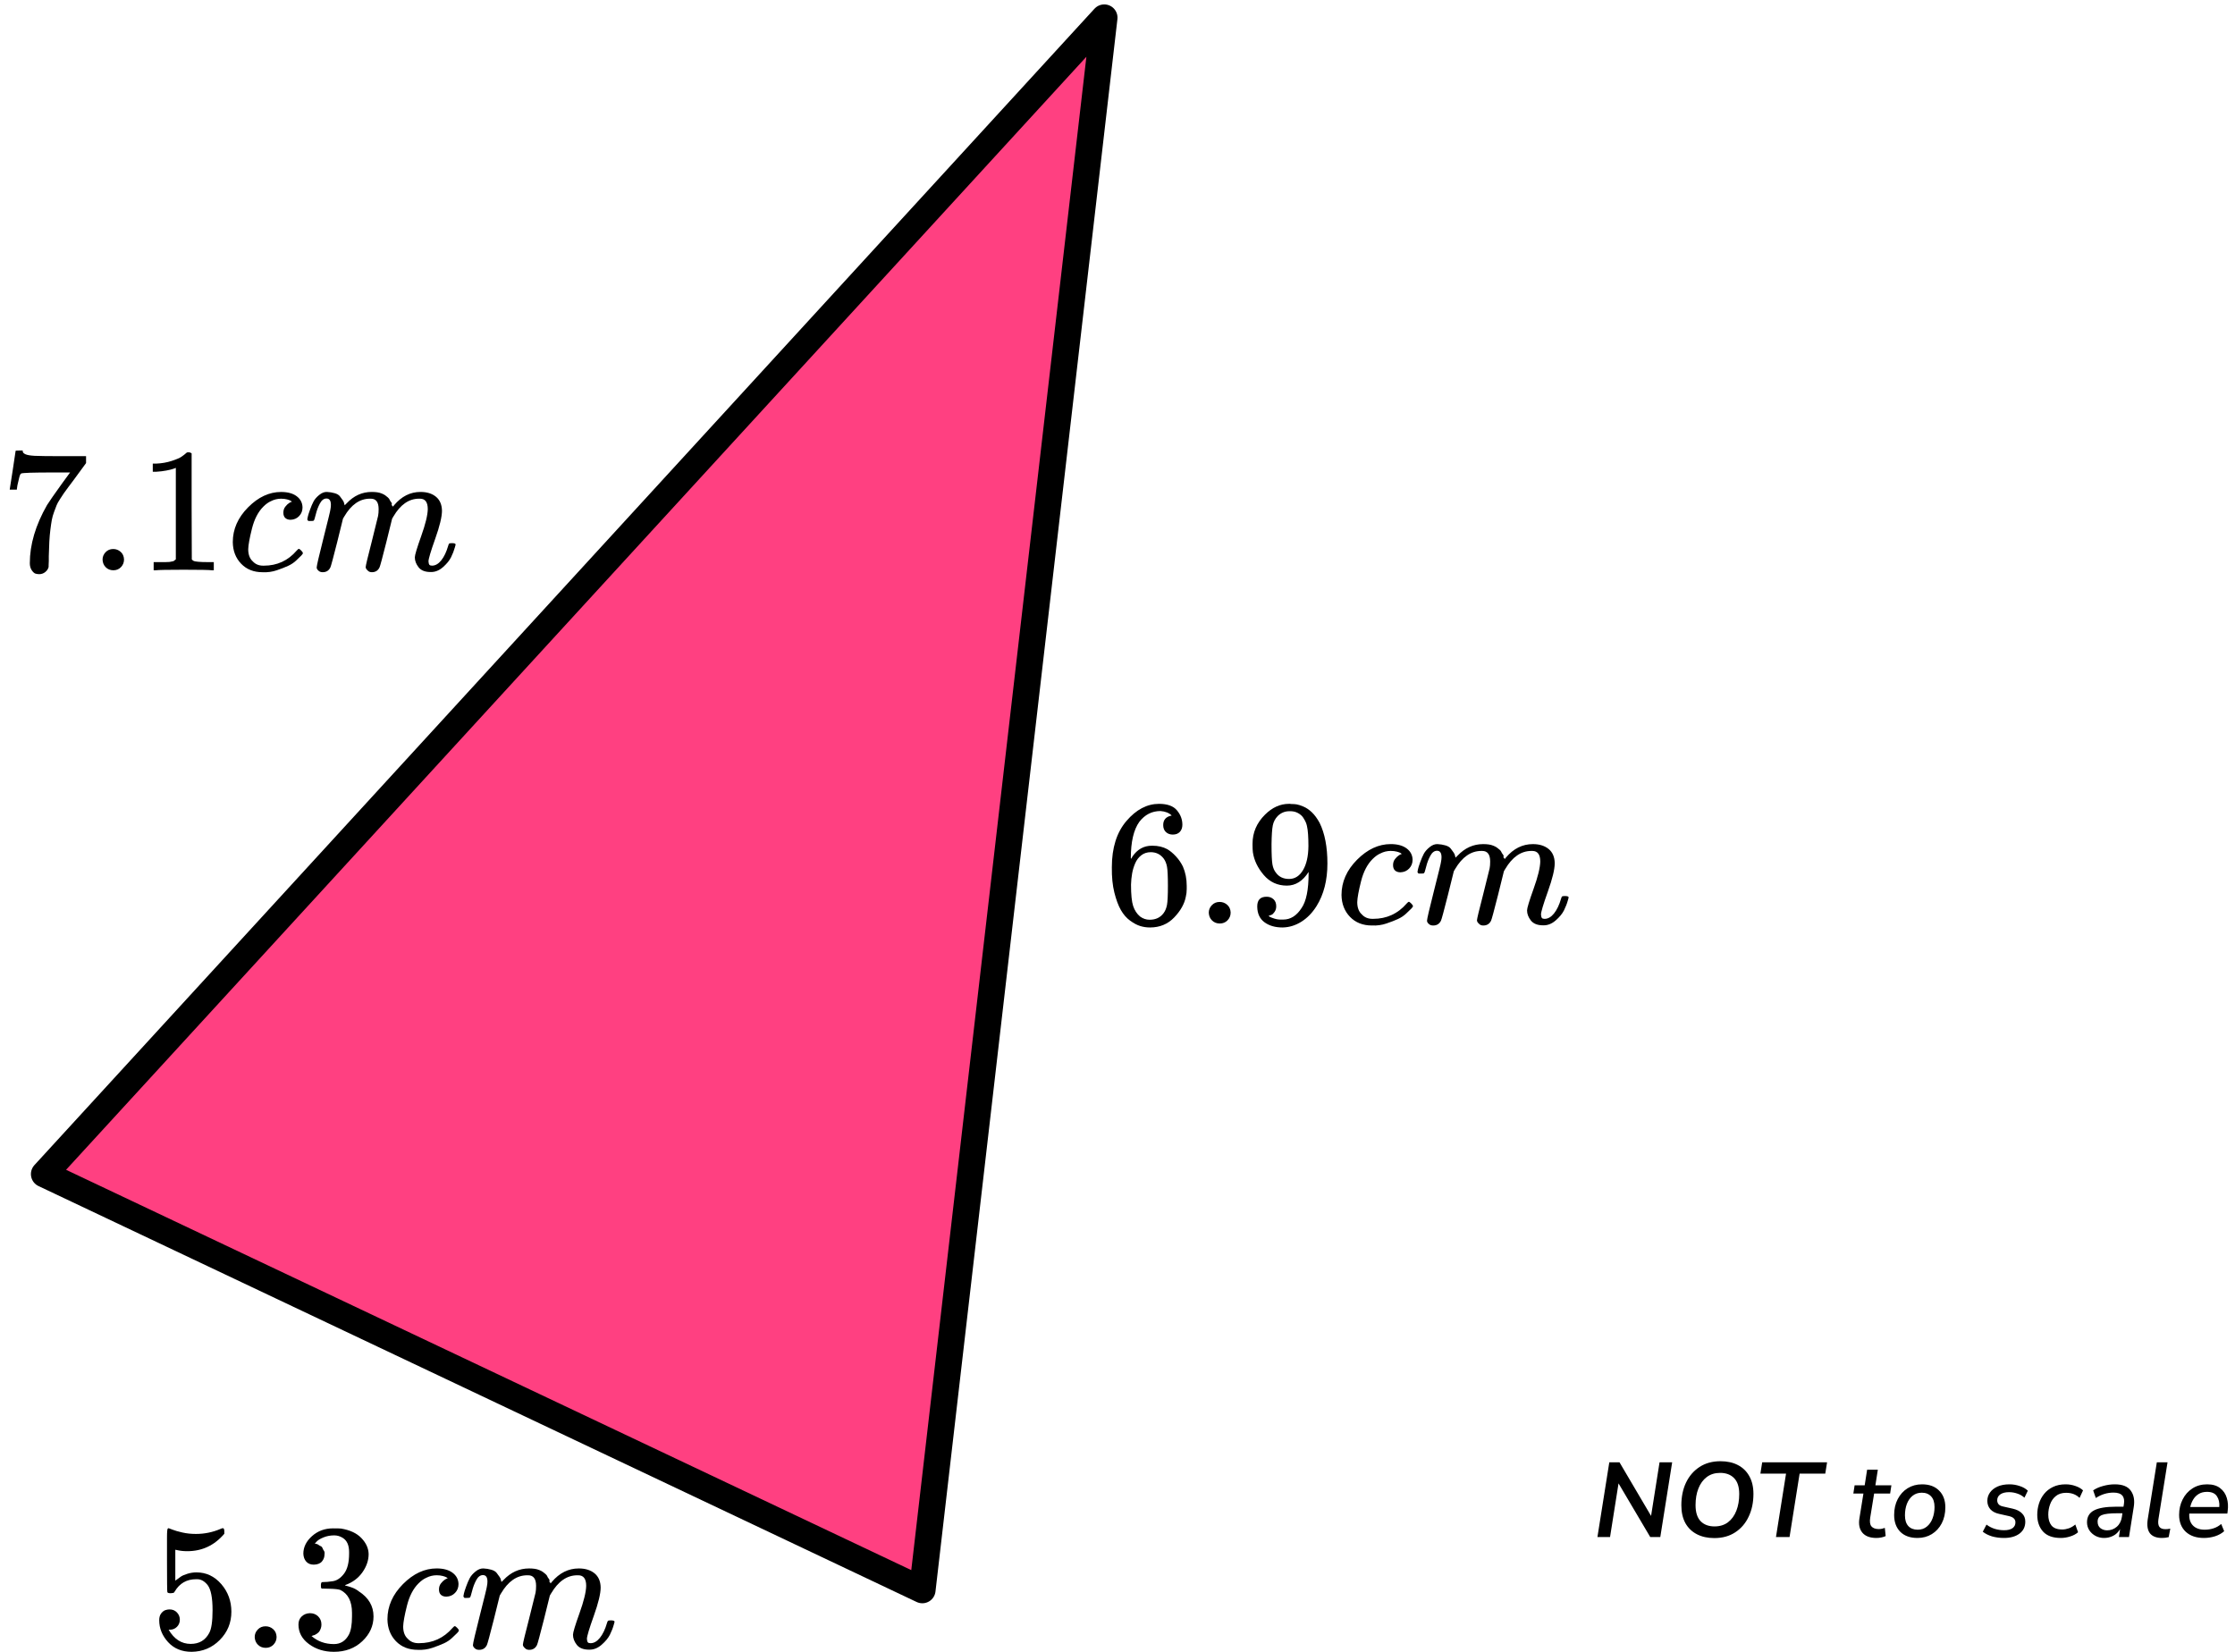 <?xml version="1.0" encoding="UTF-8"?> <svg xmlns="http://www.w3.org/2000/svg" width="253" height="187" viewBox="0 0 253 187" fill="none"><path d="M125 2L104.405 180L5 132.914L125 2Z" fill="#FF4081" stroke="black" stroke-width="3" stroke-linejoin="round"></path><path d="M180.828 174L182.172 165.54H183.324L186.9 171.612L187.86 165.54H189.288L187.944 174H186.804L183.216 167.928L182.256 174H180.828ZM194.059 174.12C193.307 174.12 192.651 173.976 192.091 173.688C191.531 173.4 191.095 172.98 190.783 172.428C190.479 171.868 190.327 171.196 190.327 170.412C190.327 169.444 190.503 168.588 190.855 167.844C191.215 167.092 191.727 166.5 192.391 166.068C193.055 165.636 193.843 165.42 194.755 165.42C195.515 165.42 196.171 165.564 196.723 165.852C197.283 166.14 197.715 166.56 198.019 167.112C198.331 167.664 198.487 168.332 198.487 169.116C198.487 170.084 198.307 170.944 197.947 171.696C197.595 172.448 197.087 173.04 196.423 173.472C195.767 173.904 194.979 174.12 194.059 174.12ZM194.083 172.8C194.683 172.8 195.191 172.644 195.607 172.332C196.023 172.012 196.339 171.576 196.555 171.024C196.771 170.472 196.879 169.844 196.879 169.14C196.879 168.332 196.687 167.732 196.303 167.34C195.919 166.94 195.391 166.74 194.719 166.74C194.127 166.74 193.623 166.896 193.207 167.208C192.791 167.52 192.475 167.952 192.259 168.504C192.043 169.048 191.935 169.676 191.935 170.388C191.935 171.204 192.127 171.812 192.511 172.212C192.895 172.604 193.419 172.8 194.083 172.8ZM201.039 174L202.179 166.824H199.275L199.479 165.54H206.823L206.619 166.824H203.715L202.575 174H201.039ZM212.413 174.108C211.685 174.108 211.153 173.908 210.817 173.508C210.489 173.108 210.377 172.576 210.481 171.912L210.937 169.08H209.797L209.941 168.144H211.081L211.357 166.38H212.569L212.293 168.144H214.105L213.961 169.08H212.149L211.705 171.816C211.633 172.272 211.681 172.6 211.849 172.8C212.025 173 212.297 173.1 212.665 173.1C212.801 173.1 212.925 173.088 213.037 173.064C213.149 173.04 213.257 173.008 213.361 172.968L213.457 173.892C213.337 173.956 213.177 174.008 212.977 174.048C212.785 174.088 212.597 174.108 212.413 174.108ZM217.055 174.108C216.231 174.108 215.583 173.876 215.111 173.412C214.647 172.94 214.415 172.304 214.415 171.504C214.415 170.824 214.551 170.224 214.823 169.704C215.095 169.184 215.467 168.776 215.939 168.48C216.419 168.184 216.963 168.036 217.571 168.036C218.395 168.036 219.039 168.272 219.503 168.744C219.975 169.208 220.211 169.84 220.211 170.64C220.211 171.32 220.075 171.924 219.803 172.452C219.531 172.972 219.155 173.38 218.675 173.676C218.203 173.964 217.663 174.108 217.055 174.108ZM217.079 173.172C217.487 173.172 217.831 173.056 218.111 172.824C218.399 172.592 218.615 172.284 218.759 171.9C218.911 171.508 218.987 171.076 218.987 170.604C218.987 170.076 218.859 169.676 218.603 169.404C218.347 169.124 217.995 168.984 217.547 168.984C217.139 168.984 216.791 169.1 216.503 169.332C216.223 169.556 216.007 169.864 215.855 170.256C215.711 170.64 215.639 171.072 215.639 171.552C215.639 172.08 215.767 172.484 216.023 172.764C216.279 173.036 216.631 173.172 217.079 173.172ZM226.849 174.108C226.369 174.108 225.917 174.048 225.493 173.928C225.077 173.8 224.729 173.624 224.449 173.4L224.869 172.596C225.157 172.812 225.469 172.972 225.805 173.076C226.149 173.18 226.501 173.232 226.861 173.232C227.269 173.232 227.585 173.156 227.809 173.004C228.033 172.844 228.145 172.624 228.145 172.344C228.145 171.984 227.905 171.748 227.425 171.636L226.309 171.384C225.885 171.296 225.553 171.124 225.313 170.868C225.081 170.604 224.965 170.284 224.965 169.908C224.965 169.556 225.065 169.24 225.265 168.96C225.465 168.68 225.749 168.456 226.117 168.288C226.493 168.12 226.945 168.036 227.473 168.036C227.865 168.036 228.249 168.1 228.625 168.228C229.001 168.348 229.309 168.524 229.549 168.756L229.165 169.548C228.925 169.332 228.653 169.176 228.349 169.08C228.053 168.976 227.741 168.924 227.413 168.924C226.997 168.924 226.669 169.008 226.429 169.176C226.197 169.344 226.081 169.568 226.081 169.848C226.081 170.016 226.133 170.164 226.237 170.292C226.341 170.412 226.509 170.496 226.741 170.544L227.857 170.796C228.305 170.9 228.649 171.076 228.889 171.324C229.137 171.564 229.261 171.876 229.261 172.26C229.261 172.844 229.037 173.3 228.589 173.628C228.149 173.948 227.569 174.108 226.849 174.108ZM233.291 174.108C232.387 174.108 231.715 173.868 231.275 173.388C230.835 172.9 230.615 172.264 230.615 171.48C230.615 171.048 230.679 170.628 230.807 170.22C230.935 169.812 231.131 169.444 231.395 169.116C231.659 168.788 231.991 168.528 232.391 168.336C232.799 168.136 233.279 168.036 233.831 168.036C234.223 168.036 234.595 168.1 234.947 168.228C235.299 168.348 235.583 168.512 235.799 168.72L235.403 169.572C235.011 169.188 234.507 168.996 233.891 168.996C233.403 168.996 233.011 169.12 232.715 169.368C232.419 169.608 232.203 169.92 232.067 170.304C231.931 170.68 231.863 171.068 231.863 171.468C231.863 171.98 231.983 172.388 232.223 172.692C232.471 172.996 232.879 173.148 233.447 173.148C233.679 173.148 233.927 173.104 234.191 173.016C234.455 172.92 234.699 172.776 234.923 172.584L235.235 173.46C235.003 173.668 234.703 173.828 234.335 173.94C233.975 174.052 233.627 174.108 233.291 174.108ZM238.18 174.108C237.836 174.108 237.516 174.032 237.22 173.88C236.924 173.72 236.688 173.508 236.512 173.244C236.336 172.972 236.248 172.668 236.248 172.332C236.248 171.716 236.512 171.268 237.04 170.988C237.568 170.708 238.404 170.568 239.548 170.568H240.376L240.424 170.28C240.496 169.856 240.436 169.532 240.244 169.308C240.052 169.084 239.72 168.972 239.248 168.972C238.536 168.972 237.868 169.176 237.244 169.584L236.944 168.72C237.24 168.512 237.608 168.348 238.048 168.228C238.496 168.1 238.944 168.036 239.392 168.036C240.264 168.036 240.868 168.276 241.204 168.756C241.548 169.228 241.66 169.84 241.54 170.592L241 174H239.86L239.992 173.1C239.792 173.452 239.528 173.708 239.2 173.868C238.88 174.028 238.54 174.108 238.18 174.108ZM238.528 173.244C238.936 173.244 239.296 173.112 239.608 172.848C239.928 172.576 240.124 172.2 240.196 171.72L240.256 171.312H239.656C238.824 171.312 238.248 171.38 237.928 171.516C237.608 171.652 237.448 171.9 237.448 172.26C237.448 172.58 237.552 172.824 237.76 172.992C237.976 173.16 238.232 173.244 238.528 173.244ZM244.739 174.108C244.107 174.108 243.651 173.932 243.371 173.58C243.099 173.22 243.015 172.696 243.119 172.008L244.151 165.54H245.363L244.331 171.996C244.275 172.388 244.311 172.672 244.439 172.848C244.567 173.024 244.795 173.112 245.123 173.112C245.211 173.112 245.299 173.108 245.387 173.1C245.483 173.084 245.579 173.068 245.675 173.052L245.495 174.012C245.383 174.044 245.259 174.068 245.123 174.084C244.987 174.1 244.859 174.108 244.739 174.108ZM249.482 174.108C248.618 174.108 247.934 173.876 247.43 173.412C246.926 172.94 246.674 172.3 246.674 171.492C246.674 170.852 246.806 170.272 247.07 169.752C247.334 169.224 247.702 168.808 248.174 168.504C248.654 168.192 249.21 168.036 249.842 168.036C250.466 168.036 250.958 168.18 251.318 168.468C251.686 168.748 251.938 169.12 252.074 169.584C252.21 170.04 252.242 170.532 252.17 171.06L252.134 171.348H247.826C247.786 171.908 247.918 172.352 248.222 172.68C248.534 173.008 248.982 173.172 249.566 173.172C249.926 173.172 250.262 173.12 250.574 173.016C250.894 172.912 251.182 172.748 251.438 172.524L251.774 173.34C251.502 173.588 251.158 173.78 250.742 173.916C250.334 174.044 249.914 174.108 249.482 174.108ZM249.83 168.888C249.454 168.888 249.134 168.972 248.87 169.14C248.614 169.3 248.41 169.512 248.258 169.776C248.106 170.032 247.998 170.308 247.934 170.604H251.222C251.262 170.124 251.174 169.72 250.958 169.392C250.742 169.056 250.366 168.888 249.83 168.888Z" fill="black"></path><g clip-path="url(#clip0_2023:61581)"><path d="M1.106 55.373C1.119 55.346 1.233 54.617 1.447 53.186L1.768 51.04C1.768 51.013 1.902 51 2.17 51H2.572V51.08C2.572 51.214 2.672 51.328 2.873 51.421C3.074 51.515 3.422 51.575 3.917 51.602C4.413 51.629 5.544 51.642 7.312 51.642H9.742V52.424L8.376 54.289C8.256 54.45 8.055 54.717 7.774 55.092C7.492 55.466 7.312 55.714 7.231 55.834C7.151 55.954 7.01 56.168 6.81 56.476C6.609 56.783 6.475 57.024 6.408 57.198C6.341 57.371 6.247 57.619 6.127 57.94C6.006 58.261 5.919 58.568 5.866 58.862C5.812 59.157 5.759 59.518 5.705 59.946C5.651 60.373 5.611 60.828 5.584 61.309C5.558 61.791 5.538 62.339 5.524 62.954C5.524 63.141 5.524 63.329 5.524 63.516C5.524 63.703 5.518 63.863 5.504 63.997V64.178C5.451 64.405 5.323 64.599 5.123 64.759C4.922 64.92 4.694 65 4.44 65C4.292 65 4.152 64.98 4.018 64.94C3.884 64.9 3.743 64.773 3.596 64.559C3.449 64.345 3.375 64.077 3.375 63.756C3.375 61.644 4.025 59.451 5.323 57.178C5.591 56.75 6.154 55.941 7.01 54.751L7.934 53.487H6.067C3.737 53.487 2.512 53.527 2.391 53.608C2.311 53.648 2.237 53.808 2.17 54.089C2.103 54.37 2.036 54.657 1.969 54.951L1.909 55.373V55.433H1.106V55.373Z" fill="black"></path><path d="M11.61 63.355C11.61 63.034 11.723 62.753 11.951 62.513C12.179 62.272 12.466 62.152 12.815 62.152C13.136 62.152 13.417 62.259 13.658 62.473C13.899 62.687 14.026 62.974 14.04 63.335C14.04 63.669 13.926 63.957 13.698 64.198C13.471 64.438 13.183 64.559 12.835 64.559C12.487 64.559 12.199 64.445 11.971 64.218C11.743 63.99 11.623 63.703 11.61 63.355Z" fill="black"></path><path d="M19.904 52.965L19.643 53.066C19.456 53.133 19.188 53.2 18.84 53.266C18.492 53.333 18.104 53.38 17.675 53.407H17.294V52.484H17.675C18.304 52.457 18.887 52.357 19.422 52.183C19.958 52.009 20.333 51.849 20.547 51.702C20.761 51.555 20.949 51.408 21.11 51.261C21.136 51.221 21.217 51.2 21.351 51.2C21.471 51.2 21.585 51.24 21.692 51.321V57.318L21.712 63.335C21.806 63.429 21.886 63.489 21.953 63.516C22.02 63.542 22.181 63.569 22.435 63.596C22.689 63.623 23.105 63.636 23.68 63.636H24.202V64.559H23.982C23.7 64.519 22.636 64.498 20.788 64.498C18.967 64.498 17.916 64.519 17.635 64.559H17.394V63.636H17.916C18.211 63.636 18.465 63.636 18.679 63.636C18.893 63.636 19.061 63.629 19.181 63.616C19.302 63.602 19.409 63.583 19.503 63.556C19.596 63.529 19.65 63.516 19.663 63.516C19.677 63.516 19.717 63.482 19.784 63.415C19.851 63.349 19.891 63.322 19.904 63.335V52.965Z" fill="black"></path><path d="M26.352 61.37C26.352 59.913 26.927 58.602 28.079 57.439C29.23 56.276 30.476 55.694 31.815 55.694C32.564 55.694 33.154 55.854 33.582 56.175C34.011 56.496 34.231 56.917 34.245 57.439C34.245 57.827 34.118 58.154 33.863 58.422C33.609 58.689 33.287 58.83 32.899 58.843C32.645 58.843 32.444 58.776 32.297 58.642C32.149 58.509 32.076 58.308 32.076 58.041C32.076 57.773 32.149 57.546 32.297 57.359C32.444 57.171 32.591 57.031 32.739 56.937C32.886 56.844 32.98 56.804 33.02 56.817H33.04C33.04 56.79 33 56.75 32.919 56.697C32.839 56.643 32.698 56.59 32.498 56.536C32.297 56.483 32.069 56.456 31.815 56.456C31.413 56.456 31.031 56.55 30.67 56.737C30.389 56.857 30.101 57.064 29.806 57.359C29.217 57.947 28.789 58.776 28.521 59.846C28.253 60.915 28.112 61.691 28.099 62.172C28.099 62.787 28.273 63.249 28.621 63.556C28.916 63.877 29.304 64.038 29.786 64.038H29.866C31.366 64.038 32.605 63.469 33.582 62.333C33.703 62.199 33.783 62.132 33.823 62.132C33.877 62.132 33.964 62.192 34.084 62.313C34.205 62.433 34.272 62.527 34.285 62.594C34.298 62.66 34.238 62.761 34.104 62.894C33.97 63.028 33.776 63.215 33.522 63.456C33.267 63.697 32.966 63.897 32.618 64.058C32.27 64.218 31.841 64.385 31.333 64.559C30.824 64.733 30.288 64.807 29.726 64.78C28.722 64.78 27.912 64.459 27.296 63.817C26.68 63.175 26.365 62.36 26.352 61.37Z" fill="black"></path><path d="M34.787 58.8C34.8 58.72 34.821 58.613 34.847 58.479C34.874 58.346 34.954 58.092 35.088 57.717C35.222 57.343 35.356 57.029 35.49 56.775C35.624 56.52 35.838 56.273 36.133 56.032C36.427 55.792 36.722 55.678 37.016 55.691C37.311 55.705 37.599 55.752 37.88 55.832C38.161 55.912 38.362 56.032 38.483 56.193C38.603 56.353 38.71 56.5 38.804 56.634C38.898 56.768 38.951 56.895 38.965 57.015L39.005 57.156C39.005 57.182 39.011 57.196 39.025 57.196L39.246 56.975C40.049 56.119 40.993 55.691 42.078 55.691C42.305 55.691 42.513 55.705 42.7 55.731C42.888 55.758 43.062 55.805 43.222 55.872C43.383 55.939 43.51 56.006 43.604 56.072C43.698 56.139 43.798 56.22 43.905 56.313C44.012 56.407 44.079 56.494 44.106 56.574C44.133 56.654 44.186 56.741 44.267 56.835C44.347 56.928 44.374 57.008 44.347 57.075C44.32 57.142 44.34 57.202 44.407 57.256C44.474 57.309 44.488 57.356 44.447 57.396L44.608 57.196C45.452 56.193 46.449 55.691 47.601 55.691C48.324 55.691 48.906 55.872 49.348 56.233C49.79 56.594 50.017 57.122 50.031 57.818C50.031 58.499 49.776 59.556 49.268 60.986C48.759 62.417 48.505 63.273 48.505 63.554C48.518 63.741 48.551 63.868 48.605 63.935C48.658 64.002 48.759 64.035 48.906 64.035C49.281 64.035 49.629 63.835 49.951 63.434C50.272 63.032 50.533 62.484 50.734 61.789C50.774 61.642 50.814 61.555 50.854 61.528C50.895 61.501 51.002 61.488 51.176 61.488C51.444 61.488 51.577 61.541 51.577 61.648C51.577 61.662 51.551 61.762 51.497 61.949C51.39 62.337 51.243 62.718 51.055 63.093C50.868 63.467 50.56 63.841 50.131 64.216C49.703 64.59 49.241 64.771 48.745 64.757C48.116 64.757 47.661 64.577 47.38 64.216C47.099 63.855 46.958 63.48 46.958 63.093C46.958 62.839 47.199 62.036 47.681 60.686C48.163 59.335 48.411 58.319 48.424 57.637C48.424 56.848 48.13 56.454 47.541 56.454H47.44C46.288 56.454 45.318 57.129 44.528 58.479L44.387 58.72L43.724 61.408C43.283 63.159 43.028 64.102 42.961 64.236C42.787 64.597 42.499 64.777 42.098 64.777C41.924 64.777 41.783 64.731 41.676 64.637C41.569 64.543 41.495 64.463 41.455 64.396C41.415 64.329 41.395 64.263 41.395 64.196C41.395 64.049 41.622 63.093 42.078 61.328L42.801 58.399C42.841 58.199 42.861 57.944 42.861 57.637C42.861 56.848 42.566 56.454 41.977 56.454H41.877C40.725 56.454 39.755 57.129 38.965 58.479L38.824 58.72L38.161 61.408C37.719 63.159 37.465 64.102 37.398 64.236C37.224 64.597 36.936 64.777 36.534 64.777C36.36 64.777 36.22 64.737 36.112 64.657C36.005 64.577 35.932 64.496 35.892 64.416C35.852 64.336 35.838 64.269 35.852 64.216C35.852 64.042 36.106 62.945 36.615 60.926C37.137 58.867 37.398 57.791 37.398 57.697C37.438 57.496 37.458 57.316 37.458 57.156C37.458 56.674 37.291 56.434 36.956 56.434C36.661 56.434 36.414 56.621 36.213 56.995C36.012 57.37 35.858 57.777 35.751 58.219C35.644 58.66 35.564 58.901 35.51 58.941C35.483 58.967 35.376 58.981 35.189 58.981H34.907C34.827 58.901 34.787 58.84 34.787 58.8Z" fill="black"></path></g><path d="M125.86 98.182C125.86 95.971 126.413 94.222 127.518 92.934C128.623 91.645 129.852 91.001 131.203 91.001C132.144 91.001 132.82 91.245 133.229 91.733C133.639 92.222 133.844 92.764 133.844 93.361C133.844 93.7 133.748 93.971 133.557 94.174C133.366 94.378 133.1 94.48 132.759 94.48C132.445 94.48 132.185 94.385 131.981 94.195C131.776 94.005 131.674 93.74 131.674 93.401C131.674 92.805 131.994 92.445 132.636 92.323C132.336 92.025 131.912 91.856 131.367 91.815C130.398 91.815 129.599 92.222 128.971 93.035C128.33 93.93 128.009 95.3 128.009 97.144L128.03 97.226C128.098 97.144 128.153 97.056 128.194 96.961C128.753 96.147 129.483 95.741 130.384 95.741H130.466C131.094 95.741 131.646 95.87 132.124 96.127C132.452 96.317 132.779 96.588 133.107 96.941C133.434 97.293 133.7 97.68 133.905 98.1C134.192 98.765 134.335 99.49 134.335 100.277V100.643C134.335 100.955 134.301 101.246 134.233 101.518C134.082 102.318 133.646 103.098 132.922 103.857C132.199 104.616 131.285 104.996 130.179 104.996C129.797 104.996 129.429 104.942 129.074 104.833C128.719 104.725 128.337 104.521 127.927 104.223C127.518 103.925 127.17 103.525 126.883 103.023C126.597 102.521 126.351 101.864 126.146 101.05C125.942 100.236 125.846 99.28 125.86 98.182ZM130.261 96.473C129.852 96.473 129.497 96.588 129.197 96.819C128.896 97.049 128.664 97.355 128.501 97.734C128.337 98.114 128.221 98.5 128.153 98.894C128.084 99.287 128.043 99.707 128.03 100.155C128.03 101.28 128.112 102.087 128.275 102.575C128.439 103.064 128.698 103.457 129.053 103.755C129.381 103.999 129.743 104.121 130.138 104.121C130.834 104.121 131.367 103.864 131.735 103.348C131.912 103.104 132.035 102.799 132.104 102.433C132.172 102.067 132.206 101.355 132.206 100.297C132.206 99.212 132.172 98.487 132.104 98.121C132.035 97.754 131.912 97.449 131.735 97.205C131.367 96.717 130.875 96.473 130.261 96.473Z" fill="black"></path><path d="M136.832 103.326C136.832 103.001 136.948 102.716 137.18 102.472C137.412 102.228 137.706 102.106 138.061 102.106C138.388 102.106 138.675 102.214 138.92 102.431C139.166 102.648 139.296 102.94 139.309 103.306C139.309 103.645 139.193 103.937 138.961 104.181C138.729 104.425 138.436 104.547 138.081 104.547C137.726 104.547 137.433 104.432 137.201 104.201C136.969 103.971 136.846 103.679 136.832 103.326Z" fill="black"></path><path d="M148.133 98.711C147.477 99.741 146.659 100.257 145.676 100.257C144.612 100.257 143.738 99.856 143.056 99.056C142.373 98.256 141.964 97.402 141.827 96.493C141.8 96.276 141.786 96.005 141.786 95.68V95.517C141.786 94.256 142.257 93.157 143.199 92.222C144.018 91.408 144.919 91.001 145.901 91.001C145.929 91.001 145.969 91.001 146.024 91.001C146.079 91.001 146.133 91.008 146.188 91.022H146.27C146.433 91.022 146.604 91.035 146.781 91.062C146.959 91.089 147.211 91.171 147.539 91.306C147.866 91.442 148.187 91.659 148.501 91.957C148.815 92.255 149.108 92.656 149.381 93.157C149.968 94.351 150.262 95.883 150.262 97.754C150.262 99.653 149.852 101.26 149.033 102.575C148.556 103.335 147.982 103.925 147.314 104.345C146.645 104.766 145.935 104.983 145.185 104.996C144.352 104.996 143.67 104.799 143.138 104.406C142.605 104.013 142.332 103.43 142.319 102.657C142.305 101.884 142.667 101.504 143.404 101.518C143.704 101.518 143.956 101.613 144.161 101.802C144.366 101.992 144.468 102.257 144.468 102.596C144.468 102.84 144.407 103.05 144.284 103.226C144.161 103.403 144.052 103.511 143.956 103.552C143.861 103.593 143.772 103.626 143.69 103.654L143.608 103.674C143.608 103.701 143.656 103.742 143.752 103.796C143.847 103.85 144.025 103.918 144.284 103.999C144.543 104.081 144.83 104.115 145.144 104.101H145.267C146.085 104.101 146.775 103.667 147.334 102.799C147.866 102.04 148.133 100.724 148.133 98.853V98.711ZM145.922 99.504C146.577 99.504 147.102 99.172 147.498 98.507C147.894 97.843 148.098 96.941 148.112 95.802C148.112 94.744 148.058 93.985 147.948 93.523C147.921 93.388 147.88 93.252 147.826 93.117C147.771 92.981 147.675 92.805 147.539 92.588C147.402 92.371 147.198 92.188 146.925 92.039C146.652 91.889 146.331 91.822 145.963 91.835C145.444 91.835 145 92.018 144.632 92.384C144.345 92.683 144.161 93.035 144.079 93.442C143.997 93.849 143.95 94.561 143.936 95.578C143.936 96.704 143.97 97.463 144.038 97.856C144.107 98.249 144.243 98.568 144.448 98.812C144.789 99.273 145.28 99.504 145.922 99.504Z" fill="black"></path><path d="M151.858 101.314C151.858 99.836 152.445 98.507 153.619 97.327C154.793 96.147 156.062 95.557 157.427 95.557C158.191 95.557 158.791 95.72 159.228 96.045C159.665 96.371 159.89 96.798 159.904 97.327C159.904 97.72 159.774 98.052 159.515 98.324C159.255 98.595 158.928 98.737 158.532 98.751C158.273 98.751 158.068 98.683 157.918 98.547C157.768 98.412 157.693 98.208 157.693 97.937C157.693 97.666 157.768 97.435 157.918 97.246C158.068 97.056 158.218 96.913 158.368 96.818C158.518 96.724 158.614 96.683 158.655 96.696H158.675C158.675 96.669 158.634 96.629 158.552 96.574C158.471 96.52 158.327 96.466 158.123 96.412C157.918 96.357 157.686 96.33 157.427 96.33C157.017 96.33 156.628 96.425 156.26 96.615C155.973 96.737 155.68 96.947 155.379 97.246C154.779 97.842 154.342 98.683 154.069 99.768C153.796 100.853 153.653 101.639 153.639 102.128C153.639 102.751 153.817 103.219 154.172 103.531C154.472 103.857 154.868 104.019 155.359 104.019H155.441C156.969 104.019 158.232 103.443 159.228 102.29C159.351 102.155 159.433 102.087 159.474 102.087C159.528 102.087 159.617 102.148 159.74 102.27C159.863 102.392 159.931 102.487 159.945 102.555C159.958 102.623 159.897 102.724 159.76 102.86C159.624 102.995 159.426 103.185 159.167 103.429C158.907 103.673 158.6 103.877 158.245 104.04C157.891 104.202 157.454 104.372 156.935 104.548C156.417 104.724 155.871 104.799 155.298 104.772C154.274 104.772 153.448 104.446 152.821 103.796C152.193 103.145 151.872 102.317 151.858 101.314Z" fill="black"></path><path d="M160.456 98.712C160.47 98.63 160.49 98.522 160.518 98.386C160.545 98.251 160.627 97.993 160.763 97.613C160.9 97.234 161.036 96.915 161.173 96.657C161.309 96.4 161.528 96.149 161.828 95.905C162.128 95.66 162.428 95.545 162.728 95.559C163.029 95.572 163.322 95.62 163.609 95.701C163.895 95.782 164.1 95.905 164.223 96.067C164.346 96.23 164.455 96.379 164.55 96.515C164.646 96.65 164.701 96.779 164.714 96.901L164.755 97.044C164.755 97.071 164.762 97.084 164.776 97.084L165.001 96.861C165.82 95.993 166.782 95.559 167.887 95.559C168.119 95.559 168.331 95.572 168.522 95.599C168.713 95.627 168.89 95.674 169.054 95.742C169.218 95.81 169.348 95.877 169.443 95.945C169.539 96.013 169.641 96.094 169.75 96.189C169.859 96.284 169.928 96.372 169.955 96.454C169.982 96.535 170.037 96.623 170.119 96.718C170.2 96.813 170.228 96.894 170.2 96.962C170.173 97.03 170.194 97.091 170.262 97.145C170.33 97.2 170.344 97.247 170.303 97.288L170.467 97.084C171.326 96.067 172.343 95.559 173.517 95.559C174.254 95.559 174.847 95.742 175.298 96.108C175.748 96.474 175.98 97.01 175.994 97.715C175.994 98.407 175.735 99.478 175.216 100.929C174.697 102.38 174.438 103.248 174.438 103.533C174.452 103.722 174.486 103.851 174.54 103.919C174.595 103.987 174.697 104.021 174.847 104.021C175.23 104.021 175.584 103.817 175.912 103.411C176.239 103.004 176.506 102.448 176.71 101.743C176.751 101.593 176.792 101.505 176.833 101.478C176.874 101.451 176.983 101.437 177.161 101.437C177.434 101.437 177.57 101.492 177.57 101.6C177.57 101.614 177.543 101.715 177.488 101.905C177.379 102.299 177.229 102.685 177.038 103.065C176.847 103.444 176.533 103.824 176.096 104.204C175.659 104.584 175.189 104.767 174.684 104.753C174.042 104.753 173.578 104.57 173.292 104.204C173.005 103.838 172.862 103.458 172.862 103.065C172.862 102.807 173.107 101.993 173.599 100.624C174.09 99.254 174.342 98.224 174.356 97.532C174.356 96.732 174.056 96.332 173.455 96.332H173.353C172.179 96.332 171.19 97.017 170.385 98.386L170.241 98.63L169.566 101.356C169.116 103.133 168.856 104.089 168.788 104.224C168.611 104.59 168.317 104.773 167.908 104.773C167.73 104.773 167.587 104.726 167.478 104.631C167.369 104.536 167.294 104.455 167.253 104.387C167.212 104.319 167.191 104.251 167.191 104.184C167.191 104.034 167.423 103.065 167.887 101.275L168.624 98.305C168.665 98.101 168.686 97.844 168.686 97.532C168.686 96.732 168.385 96.332 167.785 96.332H167.683C166.509 96.332 165.519 97.017 164.714 98.386L164.571 98.63L163.895 101.356C163.445 103.133 163.186 104.089 163.117 104.224C162.94 104.59 162.647 104.773 162.237 104.773C162.06 104.773 161.916 104.733 161.807 104.651C161.698 104.57 161.623 104.489 161.582 104.407C161.541 104.326 161.528 104.258 161.541 104.204C161.541 104.028 161.8 102.916 162.319 100.868C162.851 98.779 163.117 97.688 163.117 97.593C163.158 97.389 163.179 97.206 163.179 97.044C163.179 96.555 163.008 96.311 162.667 96.311C162.367 96.311 162.114 96.501 161.91 96.881C161.705 97.261 161.548 97.674 161.439 98.122C161.33 98.569 161.248 98.813 161.193 98.854C161.166 98.881 161.057 98.895 160.866 98.895H160.579C160.497 98.813 160.456 98.752 160.456 98.712Z" fill="black"></path><path d="M20.357 183.355C20.357 183.68 20.248 183.952 20.03 184.169C19.811 184.386 19.545 184.494 19.231 184.494H19.088C19.716 185.565 20.548 186.101 21.585 186.101C22.541 186.101 23.237 185.694 23.674 184.881C23.933 184.433 24.062 183.565 24.062 182.277C24.062 180.88 23.878 179.938 23.51 179.449C23.155 179.002 22.759 178.778 22.322 178.778H22.2C21.135 178.778 20.33 179.239 19.784 180.161C19.729 180.256 19.682 180.311 19.641 180.324C19.6 180.338 19.497 180.351 19.334 180.365C19.102 180.365 18.972 180.324 18.945 180.243C18.917 180.188 18.904 179.002 18.904 176.683V174.059C18.904 173.381 18.938 173.042 19.006 173.042C19.033 173.015 19.061 173.001 19.088 173.001C19.102 173.001 19.245 173.055 19.518 173.164C19.791 173.272 20.166 173.381 20.644 173.489C21.121 173.598 21.633 173.652 22.179 173.652C23.148 173.652 24.076 173.462 24.963 173.083C25.072 173.028 25.161 173.001 25.229 173.001C25.338 173.001 25.393 173.123 25.393 173.367V173.632C24.274 174.947 22.875 175.605 21.197 175.605C20.773 175.605 20.391 175.564 20.05 175.483L19.845 175.442V178.941C20.105 178.751 20.309 178.602 20.459 178.493C20.61 178.385 20.855 178.276 21.197 178.168C21.538 178.059 21.886 178.005 22.241 178.005C23.346 178.005 24.281 178.446 25.045 179.327C25.809 180.209 26.192 181.253 26.192 182.46C26.192 183.708 25.755 184.772 24.881 185.654C24.008 186.535 22.943 186.983 21.688 186.996C20.582 186.996 19.695 186.63 19.026 185.898C18.358 185.165 18.023 184.338 18.023 183.416C18.023 183.091 18.099 182.833 18.249 182.643C18.399 182.453 18.556 182.331 18.72 182.277C18.883 182.223 19.04 182.196 19.19 182.196C19.532 182.196 19.811 182.311 20.03 182.541C20.248 182.772 20.357 183.043 20.357 183.355Z" fill="black"></path><path d="M28.832 185.326C28.832 185.001 28.948 184.716 29.18 184.472C29.412 184.228 29.706 184.106 30.061 184.106C30.388 184.106 30.675 184.214 30.921 184.431C31.166 184.648 31.296 184.94 31.309 185.306C31.309 185.645 31.193 185.937 30.961 186.181C30.729 186.425 30.436 186.547 30.081 186.547C29.726 186.547 29.433 186.432 29.201 186.201C28.969 185.971 28.846 185.679 28.832 185.326Z" fill="black"></path><path d="M35.526 177.13C35.158 177.13 34.871 177.015 34.666 176.785C34.462 176.554 34.353 176.256 34.339 175.89C34.339 175.144 34.666 174.479 35.322 173.896C35.977 173.313 36.768 173.021 37.696 173.021C38.174 173.021 38.474 173.028 38.597 173.042C39.607 173.205 40.378 173.564 40.91 174.12C41.443 174.676 41.715 175.279 41.729 175.93C41.729 176.635 41.497 177.32 41.033 177.985C40.569 178.649 39.928 179.131 39.109 179.429L39.047 179.47C39.047 179.483 39.109 179.504 39.232 179.531C39.354 179.558 39.552 179.619 39.825 179.714C40.098 179.809 40.358 179.951 40.603 180.141C41.722 180.86 42.282 181.809 42.282 182.989C42.282 184.06 41.859 184.996 41.013 185.796C40.166 186.596 39.095 186.996 37.799 186.996C36.707 186.996 35.765 186.705 34.974 186.121C34.182 185.538 33.786 184.799 33.786 183.904C33.786 183.524 33.909 183.219 34.155 182.989C34.4 182.758 34.708 182.636 35.076 182.623C35.458 182.623 35.772 182.745 36.018 182.989C36.263 183.233 36.386 183.538 36.386 183.904C36.386 184.053 36.366 184.189 36.325 184.311C36.284 184.433 36.236 184.542 36.181 184.636C36.127 184.731 36.052 184.813 35.956 184.881C35.861 184.948 35.779 185.003 35.711 185.043C35.642 185.084 35.574 185.111 35.506 185.125C35.438 185.138 35.383 185.159 35.342 185.186L35.26 185.206C35.956 185.816 36.802 186.121 37.799 186.121C38.549 186.121 39.116 185.762 39.498 185.043C39.73 184.596 39.846 183.911 39.846 182.989V182.582C39.846 181.294 39.409 180.433 38.536 179.999C38.331 179.917 37.915 179.87 37.287 179.856L36.427 179.836L36.366 179.795C36.338 179.755 36.325 179.646 36.325 179.47C36.325 179.226 36.379 179.104 36.489 179.104C36.871 179.104 37.266 179.07 37.676 179.002C38.14 178.934 38.563 178.649 38.945 178.148C39.327 177.646 39.518 176.886 39.518 175.869V175.707C39.518 174.934 39.279 174.398 38.802 174.1C38.502 173.91 38.181 173.815 37.84 173.815C37.403 173.815 37 173.889 36.632 174.039C36.263 174.188 36.004 174.344 35.854 174.506C35.704 174.669 35.629 174.751 35.629 174.751H35.69C35.731 174.764 35.786 174.778 35.854 174.791C35.922 174.805 35.99 174.839 36.059 174.893C36.127 174.947 36.209 174.995 36.304 175.035C36.4 175.076 36.468 175.151 36.509 175.259C36.55 175.368 36.605 175.469 36.673 175.564C36.741 175.659 36.761 175.795 36.734 175.971C36.734 176.269 36.639 176.534 36.447 176.764C36.256 176.995 35.949 177.117 35.526 177.13Z" fill="black"></path><path d="M43.858 183.314C43.858 181.836 44.445 180.507 45.619 179.327C46.792 178.147 48.062 177.557 49.426 177.557C50.191 177.557 50.791 177.72 51.228 178.045C51.664 178.371 51.89 178.798 51.903 179.327C51.903 179.72 51.774 180.052 51.514 180.324C51.255 180.595 50.928 180.737 50.532 180.751C50.273 180.751 50.068 180.683 49.918 180.547C49.767 180.412 49.693 180.208 49.693 179.937C49.693 179.666 49.767 179.435 49.918 179.246C50.068 179.056 50.218 178.913 50.368 178.818C50.518 178.723 50.614 178.683 50.655 178.696H50.675C50.675 178.669 50.634 178.629 50.552 178.574C50.47 178.52 50.327 178.466 50.122 178.412C49.918 178.357 49.686 178.33 49.426 178.33C49.017 178.33 48.628 178.425 48.26 178.615C47.973 178.737 47.679 178.947 47.379 179.246C46.779 179.842 46.342 180.683 46.069 181.768C45.796 182.853 45.653 183.639 45.639 184.128C45.639 184.751 45.817 185.219 46.171 185.531C46.472 185.857 46.867 186.019 47.359 186.019H47.441C48.969 186.019 50.231 185.443 51.228 184.29C51.351 184.155 51.432 184.087 51.473 184.087C51.528 184.087 51.617 184.148 51.74 184.27C51.862 184.392 51.931 184.487 51.944 184.555C51.958 184.623 51.897 184.724 51.76 184.86C51.624 184.995 51.426 185.185 51.166 185.429C50.907 185.673 50.6 185.877 50.245 186.04C49.89 186.202 49.454 186.372 48.935 186.548C48.416 186.724 47.87 186.799 47.297 186.772C46.274 186.772 45.448 186.446 44.82 185.796C44.193 185.145 43.872 184.317 43.858 183.314Z" fill="black"></path><path d="M52.456 180.712C52.47 180.63 52.49 180.522 52.517 180.386C52.545 180.251 52.627 179.993 52.763 179.613C52.9 179.234 53.036 178.915 53.172 178.657C53.309 178.4 53.527 178.149 53.828 177.905C54.128 177.66 54.428 177.545 54.728 177.559C55.029 177.572 55.322 177.62 55.608 177.701C55.895 177.783 56.1 177.905 56.223 178.067C56.346 178.23 56.455 178.379 56.55 178.515C56.646 178.65 56.7 178.779 56.714 178.901L56.755 179.044C56.755 179.071 56.762 179.084 56.775 179.084L57.001 178.861C57.819 177.993 58.782 177.559 59.887 177.559C60.119 177.559 60.331 177.572 60.522 177.599C60.713 177.627 60.89 177.674 61.054 177.742C61.218 177.81 61.347 177.877 61.443 177.945C61.538 178.013 61.641 178.094 61.75 178.189C61.859 178.284 61.927 178.372 61.955 178.454C61.982 178.535 62.036 178.623 62.118 178.718C62.2 178.813 62.227 178.895 62.2 178.962C62.173 179.03 62.193 179.091 62.262 179.145C62.33 179.2 62.343 179.247 62.303 179.288L62.466 179.084C63.326 178.067 64.343 177.559 65.517 177.559C66.254 177.559 66.847 177.742 67.298 178.108C67.748 178.474 67.98 179.01 67.994 179.715C67.994 180.407 67.734 181.478 67.216 182.929C66.697 184.38 66.438 185.248 66.438 185.533C66.451 185.722 66.486 185.851 66.54 185.919C66.595 185.987 66.697 186.021 66.847 186.021C67.229 186.021 67.584 185.817 67.912 185.411C68.239 185.004 68.505 184.448 68.71 183.743C68.751 183.593 68.792 183.505 68.833 183.478C68.874 183.451 68.983 183.437 69.16 183.437C69.433 183.437 69.57 183.492 69.57 183.6C69.57 183.614 69.543 183.715 69.488 183.905C69.379 184.299 69.229 184.685 69.038 185.065C68.847 185.444 68.533 185.824 68.096 186.204C67.659 186.584 67.188 186.767 66.683 186.753C66.042 186.753 65.578 186.57 65.291 186.204C65.005 185.838 64.862 185.458 64.862 185.065C64.862 184.807 65.107 183.993 65.599 182.624C66.09 181.254 66.342 180.223 66.356 179.532C66.356 178.732 66.056 178.332 65.455 178.332H65.353C64.179 178.332 63.19 179.017 62.385 180.386L62.241 180.63L61.566 183.356C61.115 185.133 60.856 186.089 60.788 186.224C60.61 186.59 60.317 186.773 59.907 186.773C59.73 186.773 59.587 186.726 59.478 186.631C59.368 186.536 59.293 186.455 59.252 186.387C59.211 186.319 59.191 186.251 59.191 186.184C59.191 186.034 59.423 185.065 59.887 183.275L60.624 180.305C60.665 180.101 60.685 179.844 60.685 179.532C60.685 178.732 60.385 178.332 59.785 178.332H59.682C58.509 178.332 57.519 179.017 56.714 180.386L56.571 180.63L55.895 183.356C55.445 185.133 55.185 186.089 55.117 186.224C54.94 186.59 54.646 186.773 54.237 186.773C54.059 186.773 53.916 186.733 53.807 186.651C53.698 186.57 53.623 186.489 53.582 186.407C53.541 186.326 53.527 186.258 53.541 186.204C53.541 186.028 53.8 184.916 54.319 182.868C54.851 180.779 55.117 179.688 55.117 179.593C55.158 179.389 55.179 179.206 55.179 179.044C55.179 178.555 55.008 178.311 54.667 178.311C54.367 178.311 54.114 178.501 53.909 178.881C53.705 179.261 53.548 179.674 53.439 180.122C53.329 180.569 53.248 180.813 53.193 180.854C53.166 180.881 53.056 180.895 52.865 180.895H52.579C52.497 180.813 52.456 180.752 52.456 180.712Z" fill="black"></path><defs><clipPath id="clip0_2023:61581"><rect width="52" height="14" fill="white" transform="translate(0 51)"></rect></clipPath></defs></svg> 